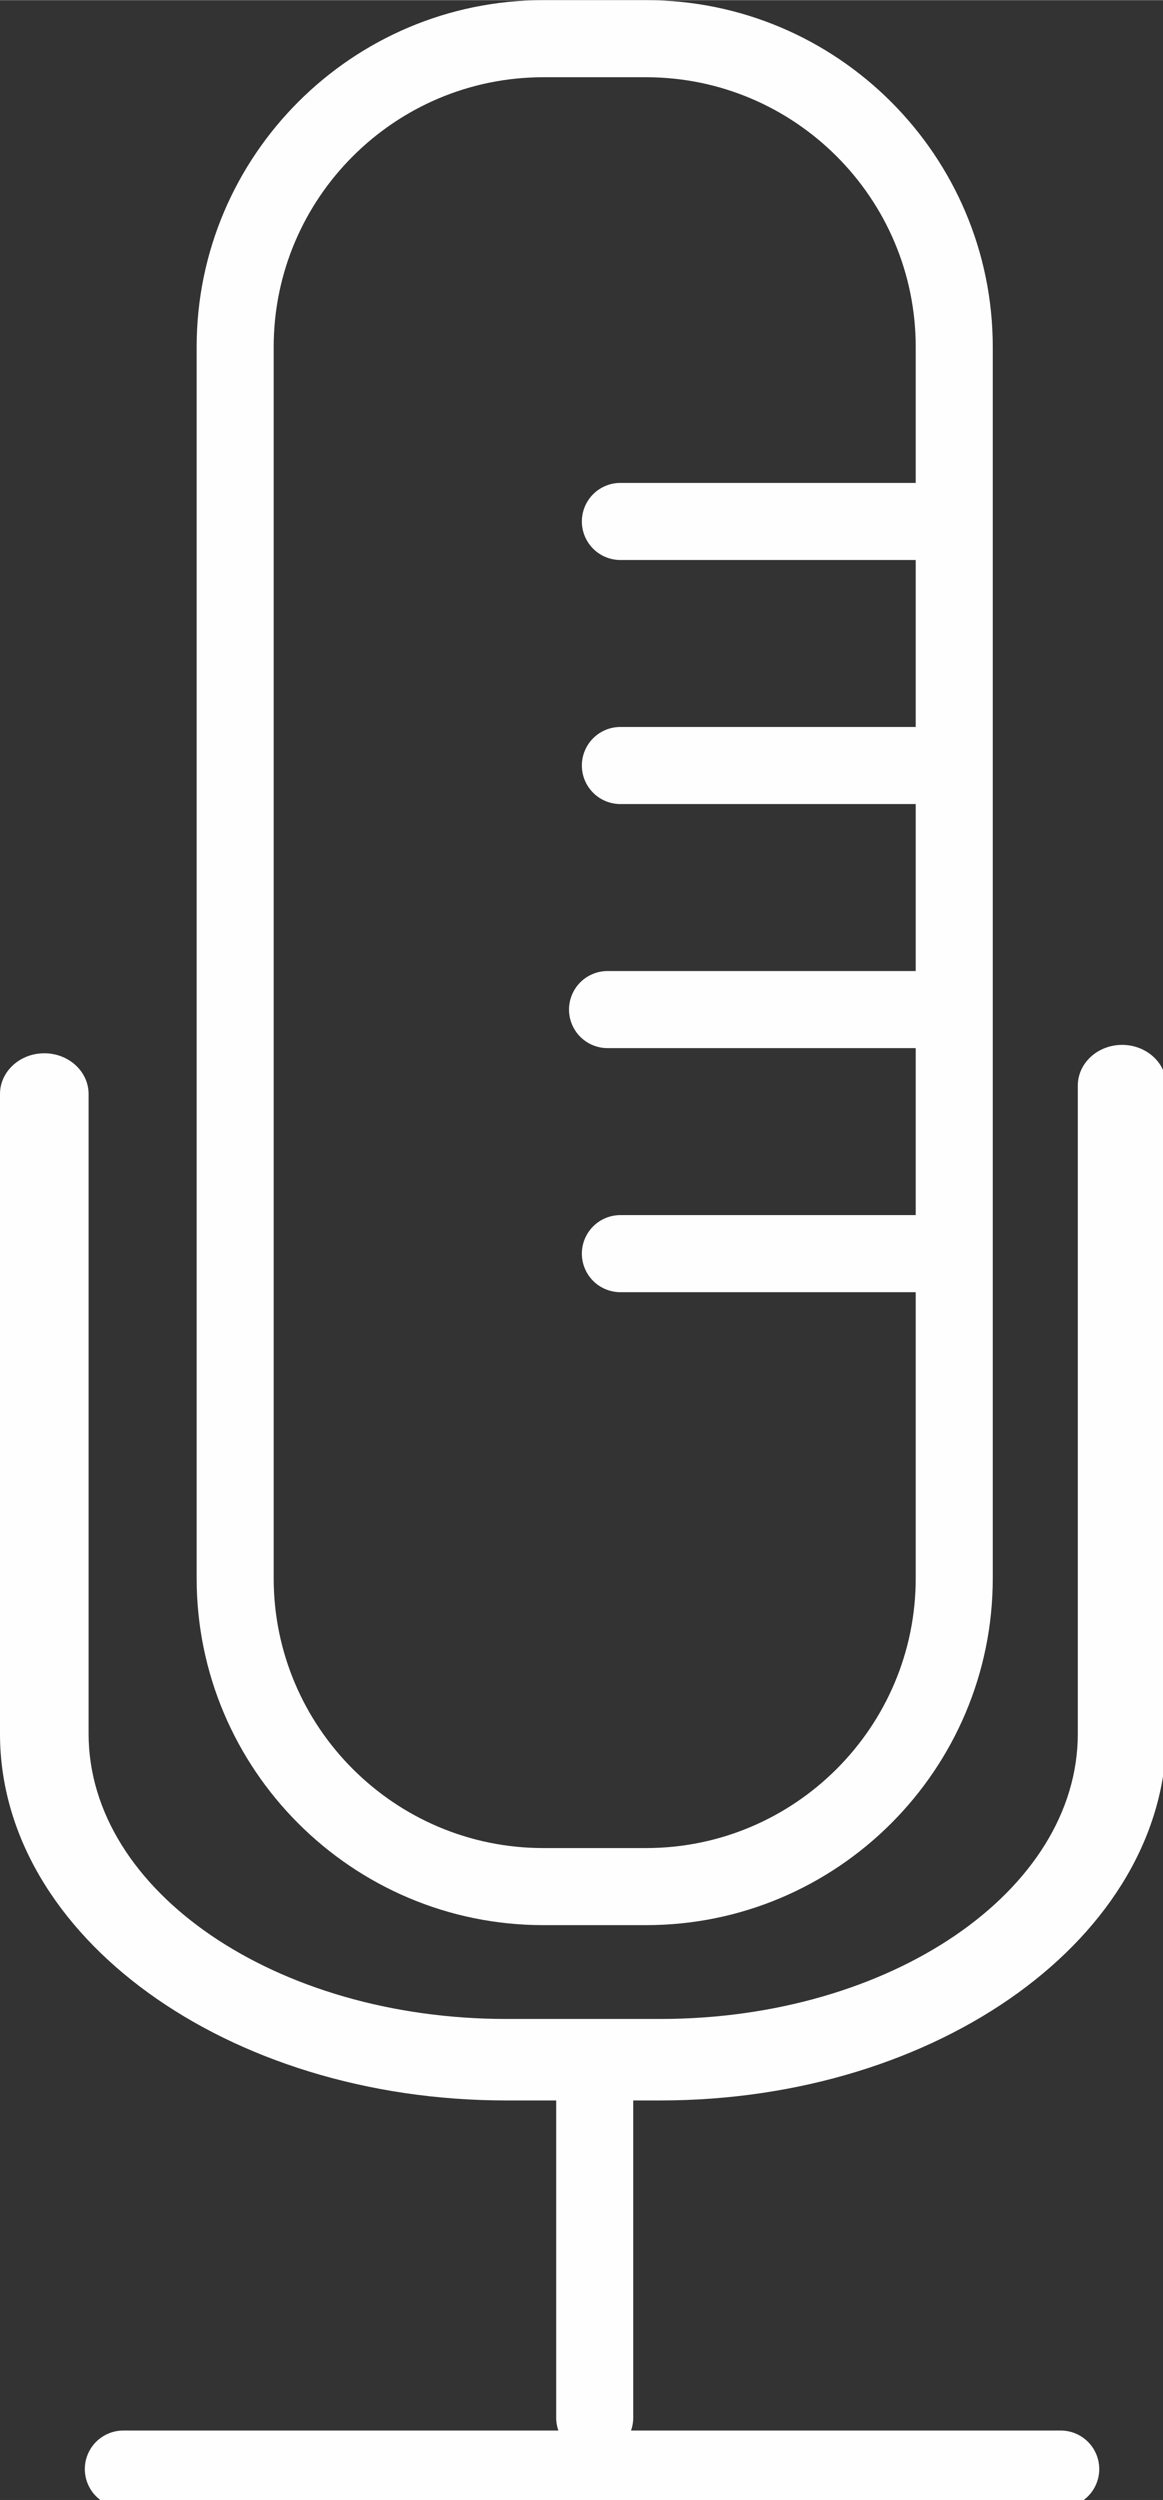 <svg viewBox="0 0 74 159" width="74.216" height="159.485" xmlns="http://www.w3.org/2000/svg"><rect x="0" y="0" width="74" height="159" fill="#333333" stroke="none"/><g fill="#FEFEFE" fill-rule="evenodd"><path d="M41.108 122.437h-6.536c-12.164 0-22.06-9.896-22.06-22.06V22.059C12.512 9.896 22.409 0 34.572 0h6.536c12.164 0 22.06 9.896 22.06 22.059v78.318c0 12.164-9.896 22.06-22.06 22.06zM34.572 4.902c-9.46 0-17.158 7.697-17.158 17.157v78.318c0 9.46 7.697 17.158 17.157 17.158h6.538c9.46 0 17.157-7.698 17.157-17.158V22.059c0-9.46-7.697-17.157-17.157-17.157H34.57z"/><path d="M59.9 35.608H39.475a2.45 2.45 0 1 1 0-4.902H59.9a2.45 2.45 0 1 1 0 4.902m0 15.523H39.475a2.45 2.45 0 1 1 0-4.902H59.9a2.45 2.45 0 1 1 0 4.902m-.817 15.523H38.657a2.45 2.45 0 1 1 0-4.901h20.426a2.45 2.45 0 1 1 0 4.901m.817 15.524H39.475a2.45 2.45 0 1 1 0-4.902H59.9a2.45 2.45 0 1 1 0 4.902"/><path d="M42.006 133.588H32.21C14.449 133.588 0 123.125 0 110.266V69.575c0-1.432 1.262-2.592 2.818-2.592 1.557 0 2.819 1.16 2.819 2.592v40.69c0 10.003 11.921 18.14 26.573 18.14h9.796c14.652 0 26.573-8.137 26.573-18.14V69.04c0-1.431 1.262-2.591 2.819-2.591s2.818 1.16 2.818 2.59v41.227c0 12.859-14.45 23.322-32.21 23.322"/><path d="M37.84 156.217a2.45 2.45 0 0 1-2.45-2.451V133.34a2.45 2.45 0 1 1 4.901 0v20.426a2.45 2.45 0 0 1-2.45 2.45"/><path d="M67.492 159.485H7.849a2.45 2.45 0 1 1 0-4.902h59.643a2.45 2.45 0 1 1 0 4.902"/></g></svg>
